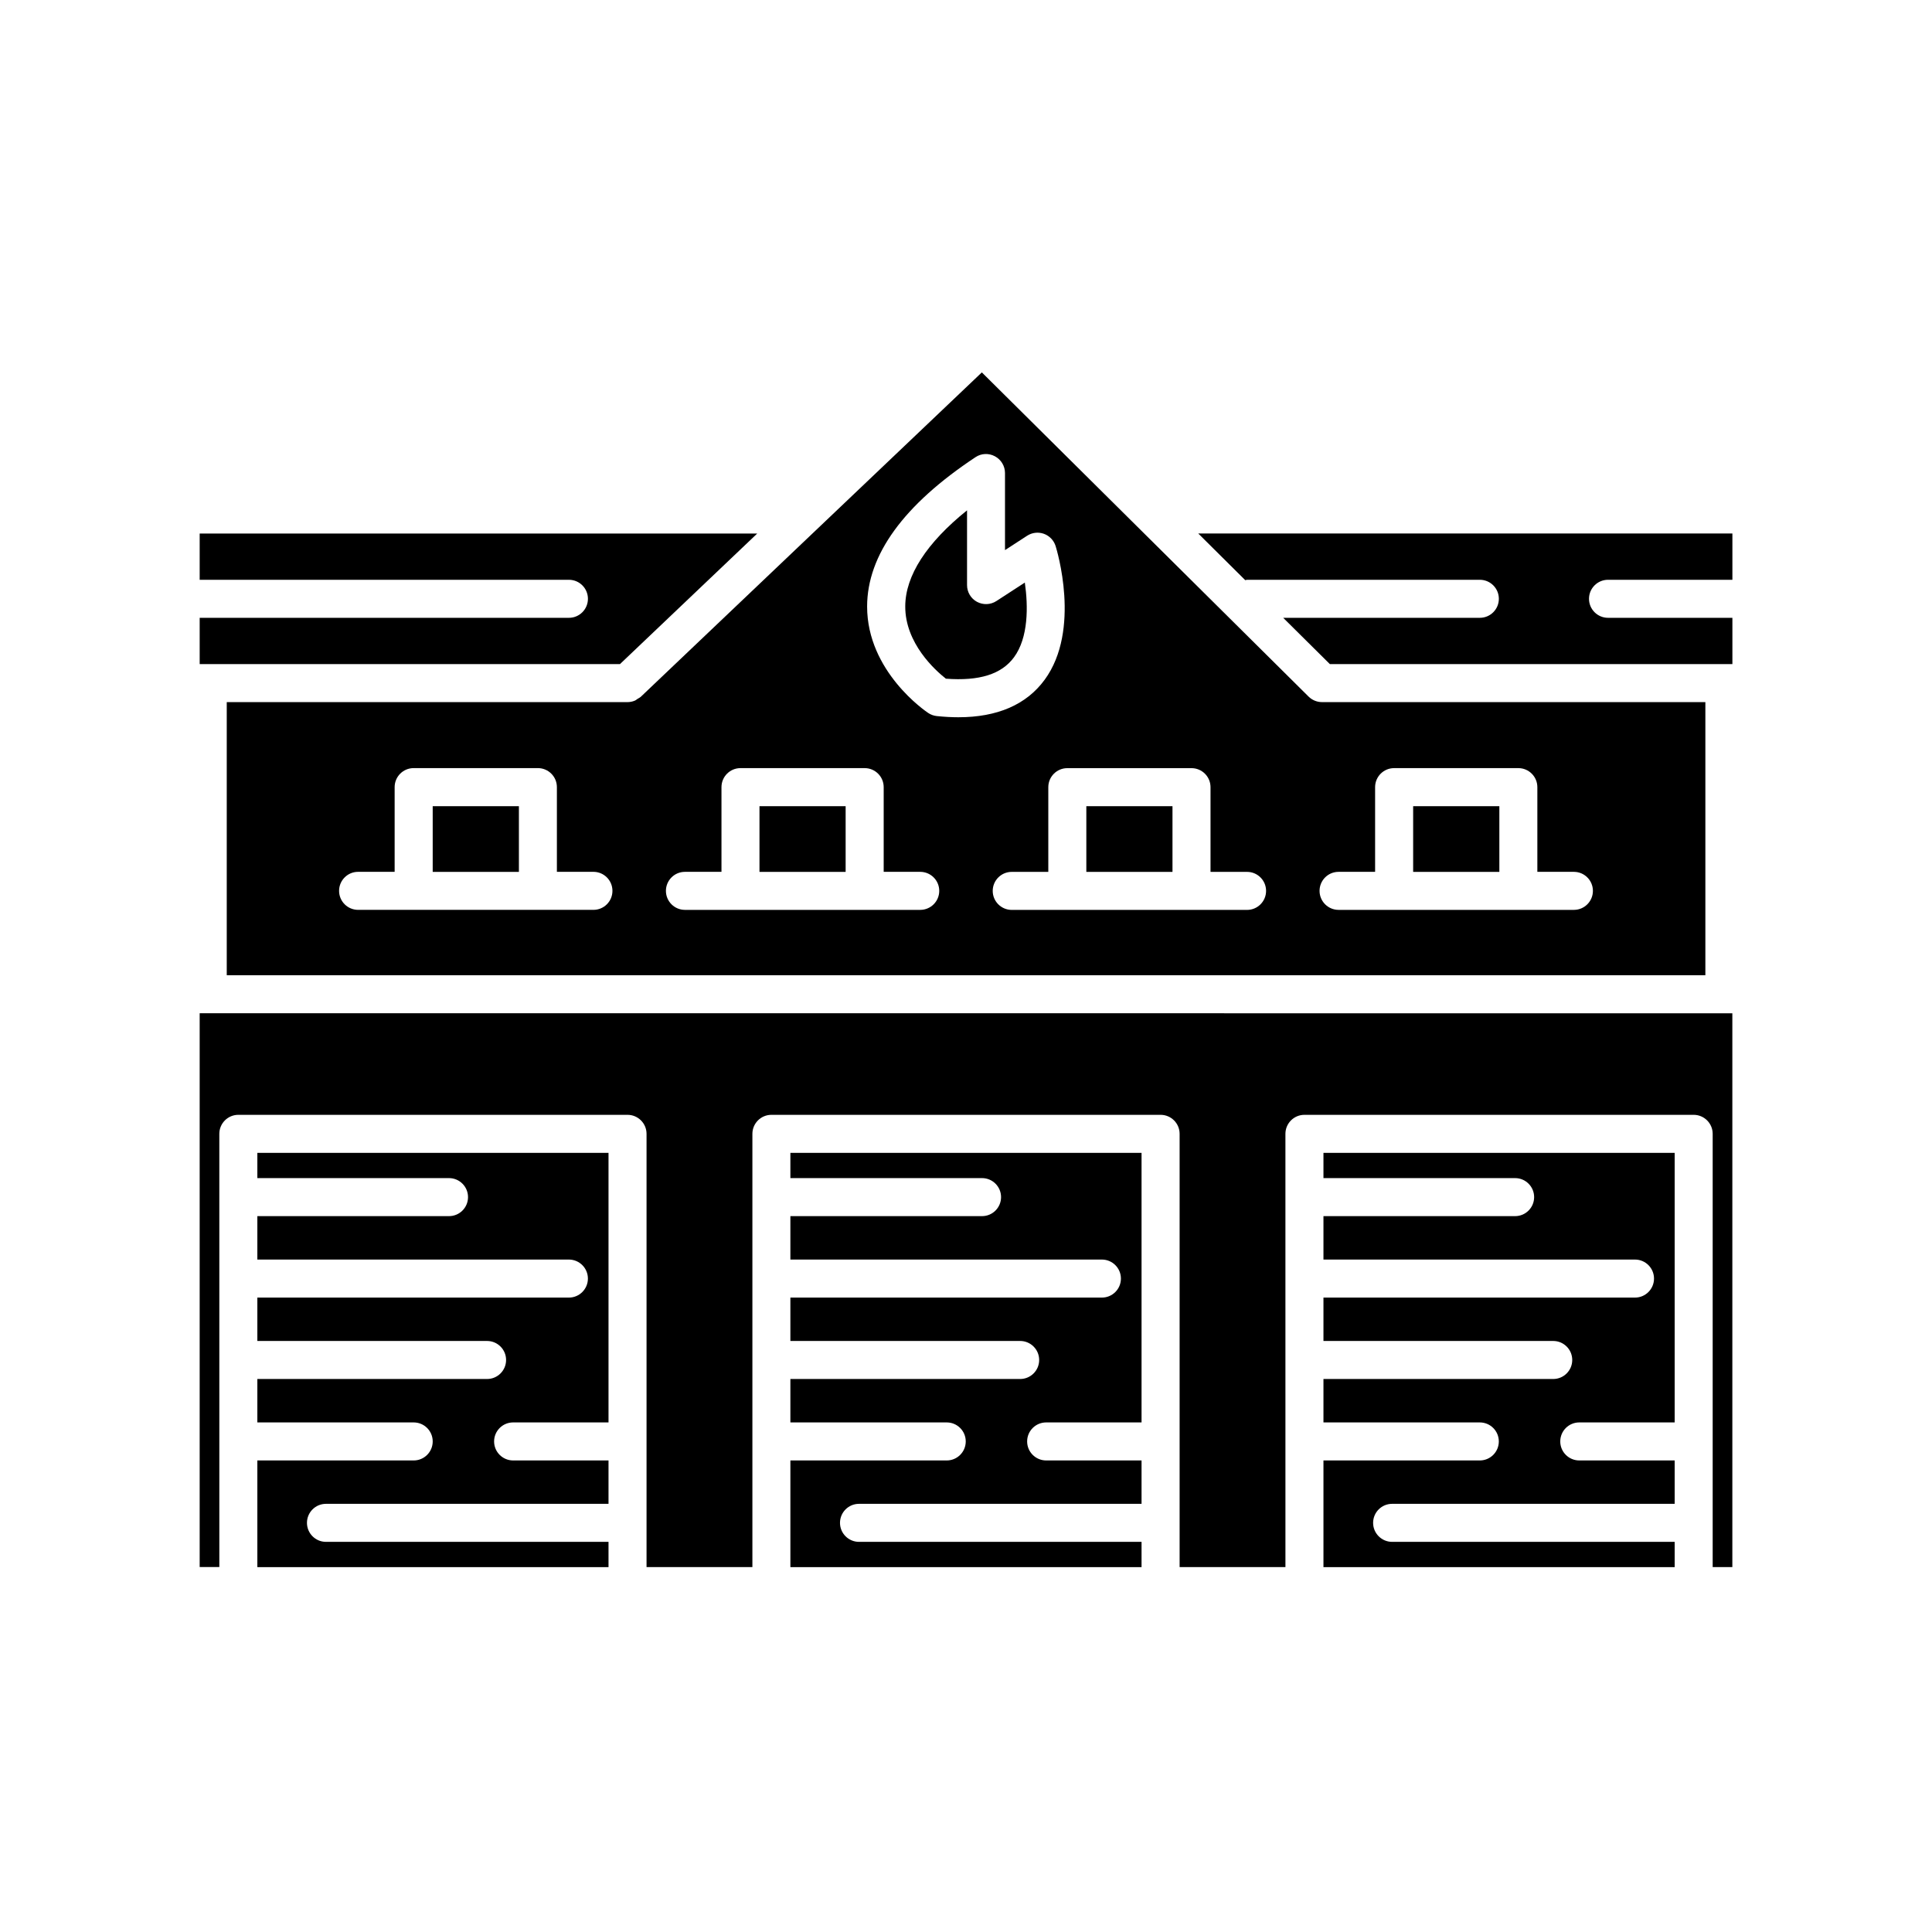 <?xml version="1.0" encoding="UTF-8"?>
<!-- Uploaded to: SVG Repo, www.svgrepo.com, Generator: SVG Repo Mixer Tools -->
<svg fill="#000000" width="800px" height="800px" version="1.1" viewBox="144 144 512 512" xmlns="http://www.w3.org/2000/svg">
 <g>
  <path d="m345.27 357.65h22.832v17.41h-22.832z"/>
  <path d="m312.97 329.2c-0.25 0.16-0.473 0.371-0.754 0.484-0.605 0.25-1.25 0.383-1.906 0.383h-106.22v72.379h391.85v-72.379h-101.59c-1.328 0-2.609-0.523-3.559-1.461l-86.594-85.918-90.414 86c-0.25 0.219-0.543 0.34-0.816 0.512zm-11.707 55.922h-62.363c-2.781 0-5.039-2.258-5.039-5.039s2.258-5.039 5.039-5.039h9.684v-22.449c0-2.781 2.258-5.039 5.039-5.039h32.918c2.781 0 5.039 2.258 5.039 5.039v22.449h9.684c2.781 0 5.039 2.258 5.039 5.039s-2.246 5.039-5.039 5.039zm197.47-10.074h9.684v-22.449c0-2.781 2.258-5.039 5.039-5.039h32.918c2.781 0 5.039 2.258 5.039 5.039v22.449h9.684c2.781 0 5.039 2.258 5.039 5.039s-2.258 5.039-5.039 5.039h-62.363c-2.781 0-5.039-2.258-5.039-5.039s2.25-5.039 5.039-5.039zm-38.973-27.48c2.781 0 5.039 2.258 5.039 5.039v22.449h9.684c2.781 0 5.039 2.258 5.039 5.039s-2.258 5.039-5.039 5.039h-62.363c-2.781 0-5.039-2.258-5.039-5.039s2.258-5.039 5.039-5.039h9.691v-22.449c0-2.781 2.258-5.039 5.039-5.039zm-57.246-82.41c1.543-1.039 3.516-1.117 5.16-0.23 1.633 0.875 2.66 2.578 2.66 4.434v20.426l5.863-3.809c1.32-0.855 2.961-1.047 4.445-0.516 1.48 0.535 2.629 1.734 3.102 3.234 0.281 0.898 6.82 22.188-2.902 35.449-4.836 6.602-12.535 9.934-22.863 9.934-1.785 0-3.68-0.102-5.715-0.312-0.805-0.082-1.582-0.363-2.266-0.816-0.656-0.434-16.211-10.973-16.203-28.234 0.023-13.652 9.688-26.953 28.719-39.559zm-77 109.89h9.684v-22.449c0-2.781 2.258-5.039 5.039-5.039h32.91c2.781 0 5.039 2.258 5.039 5.039v22.449h9.684c2.781 0 5.039 2.258 5.039 5.039s-2.258 5.039-5.039 5.039h-62.355c-2.781 0-5.039-2.258-5.039-5.039s2.258-5.039 5.039-5.039z"/>
  <path d="m308.29 320 36.387-34.613h-147.76v12.262h97.852c2.781 0 5.039 2.258 5.039 5.039s-2.258 5.039-5.039 5.039h-97.852v12.262h111.37z"/>
  <path d="m394.67 323.86c8.879 0.664 14.742-1.18 18.047-5.672 3.848-5.219 3.777-13.551 2.871-19.801l-7.535 4.898c-1.57 1.02-3.535 1.066-5.148 0.203-1.621-0.875-2.629-2.578-2.629-4.422v-19.82c-10.711 8.613-16.344 17.312-16.375 25.414-0.062 9.816 7.981 17.012 10.77 19.199z"/>
  <path d="m431.89 357.65h22.832v17.41h-22.832z"/>
  <path d="m258.67 357.65h22.844v17.41h-22.844z"/>
  <path d="m518.5 357.65h22.844v17.41h-22.844z"/>
  <path d="m199.04 412.52h-2.125v146.76h5.211l-0.004-114.8c0-2.781 2.258-5.039 5.039-5.039h103.14c2.781 0 5.039 2.258 5.039 5.039v114.82h28.051v-114.82c0-2.781 2.258-5.039 5.039-5.039h103.14c2.781 0 5.039 2.258 5.039 5.039v114.82h28.043l-0.004-114.82c0-2.781 2.258-5.039 5.039-5.039h103.15c2.781 0 5.039 2.258 5.039 5.039v114.82h5.211v-146.77z"/>
  <path d="m494.73 456.21h50.793c2.781 0 5.039 2.258 5.039 5.039s-2.258 5.039-5.039 5.039h-50.793v11.508h82.562c2.781 0 5.039 2.258 5.039 5.039s-2.258 5.039-5.039 5.039h-82.562v11.496h60.891c2.781 0 5.039 2.258 5.039 5.039s-2.258 5.039-5.039 5.039h-60.891v11.508h41.434c2.781 0 5.039 2.258 5.039 5.039s-2.258 5.039-5.039 5.039h-41.434v28.273h93.074v-6.699h-74.875c-2.781 0-5.039-2.258-5.039-5.039s2.258-5.039 5.039-5.039h74.875v-11.496h-25.281c-2.781 0-5.039-2.258-5.039-5.039s2.258-5.039 5.039-5.039h25.281v-71.43h-93.074z"/>
  <path d="m474 297.75c0.172-0.02 0.312-0.102 0.484-0.102h61.688c2.781 0 5.039 2.258 5.039 5.039s-2.258 5.039-5.039 5.039h-52.113l12.363 12.262h106.68v-12.262h-32.961c-2.781 0-5.039-2.258-5.039-5.039s2.258-5.039 5.039-5.039h32.961v-12.262h-141.55z"/>
  <path d="m212.2 456.21h50.793c2.781 0 5.039 2.258 5.039 5.039s-2.258 5.039-5.039 5.039h-50.793v11.508h82.562c2.781 0 5.039 2.258 5.039 5.039s-2.258 5.039-5.039 5.039h-82.562v11.496h60.879c2.781 0 5.039 2.258 5.039 5.039s-2.258 5.039-5.039 5.039h-60.879v11.508h41.434c2.781 0 5.039 2.258 5.039 5.039s-2.258 5.039-5.039 5.039h-41.434v28.273h93.062v-6.699h-74.875c-2.781 0-5.039-2.258-5.039-5.039s2.258-5.039 5.039-5.039h74.875v-11.496h-25.281c-2.781 0-5.039-2.258-5.039-5.039s2.258-5.039 5.039-5.039h25.281v-71.43h-93.062z"/>
  <path d="m353.46 456.21h50.793c2.781 0 5.039 2.258 5.039 5.039s-2.258 5.039-5.039 5.039h-50.793v11.508h82.555c2.781 0 5.039 2.258 5.039 5.039s-2.258 5.039-5.039 5.039h-82.555v11.496h60.891c2.781 0 5.039 2.258 5.039 5.039s-2.258 5.039-5.039 5.039h-60.891v11.508h41.434c2.781 0 5.039 2.258 5.039 5.039s-2.258 5.039-5.039 5.039h-41.434v28.273h93.062v-6.699h-74.875c-2.781 0-5.039-2.258-5.039-5.039s2.258-5.039 5.039-5.039h74.875v-11.496h-25.281c-2.781 0-5.039-2.258-5.039-5.039s2.258-5.039 5.039-5.039h25.281v-71.43h-93.062z"/>
 </g>
</svg>